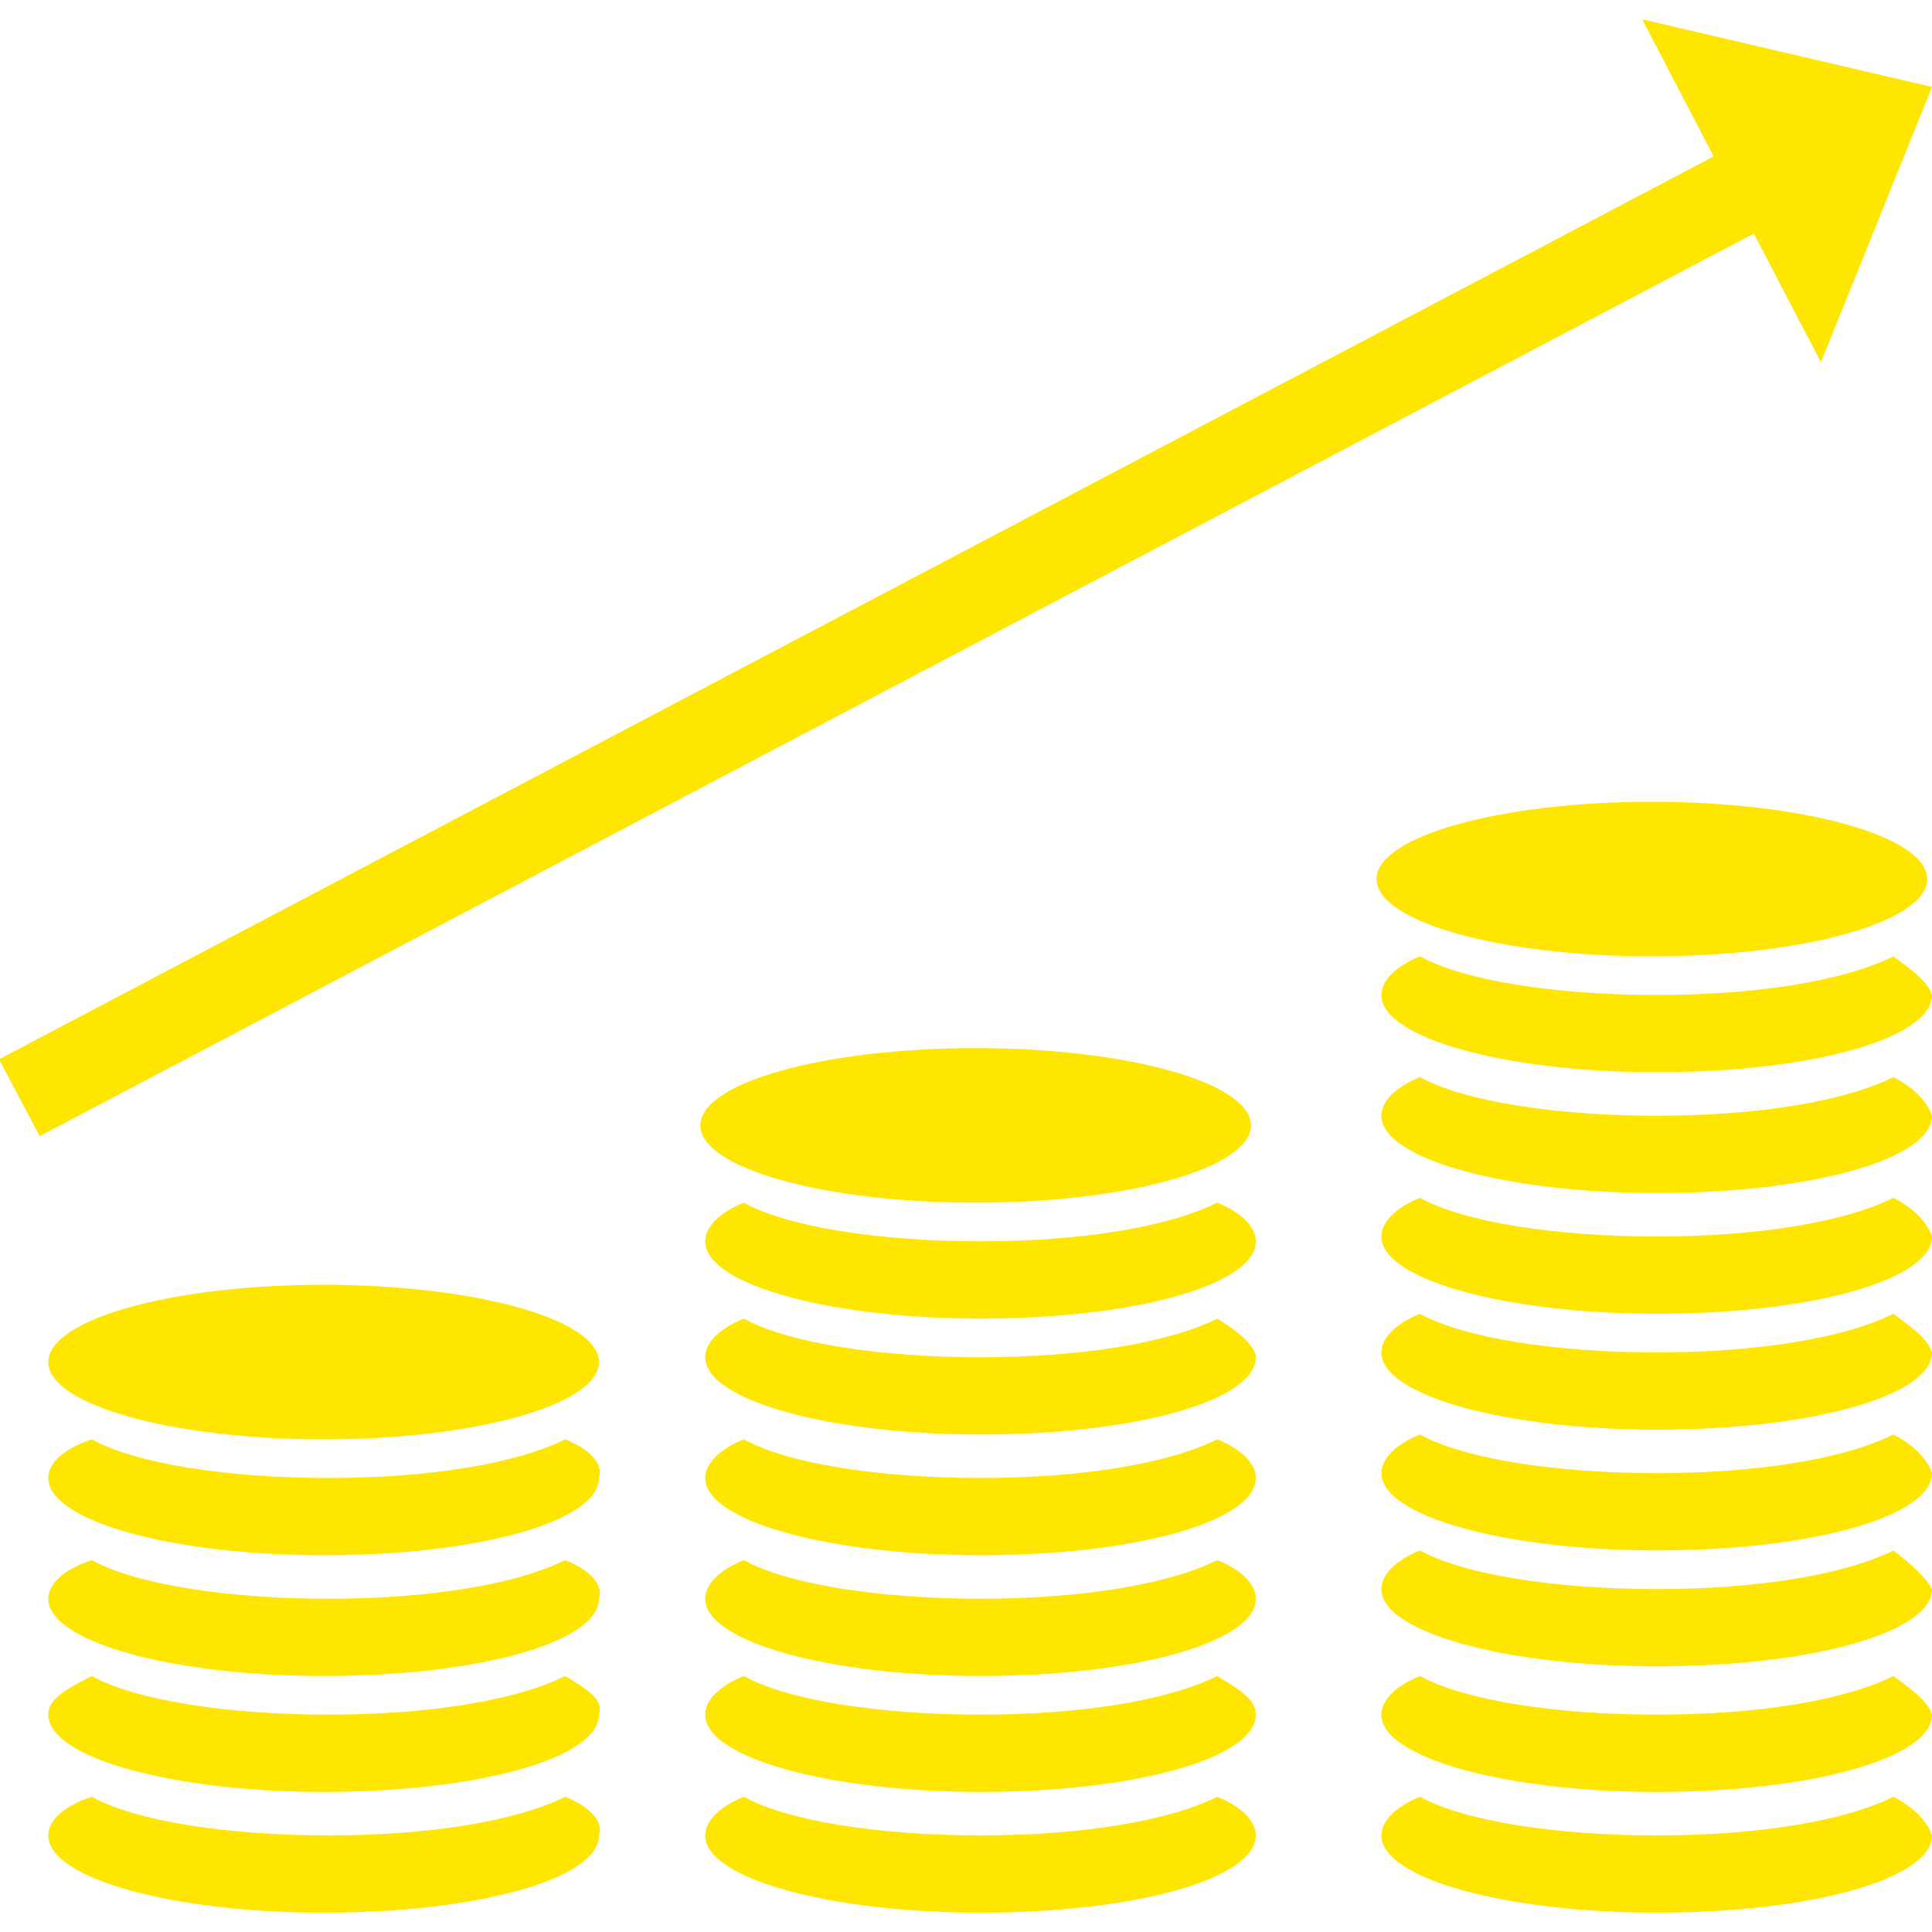 <?xml version="1.0" encoding="utf-8"?>
<!-- Generator: Adobe Illustrator 20.1.0, SVG Export Plug-In . SVG Version: 6.00 Build 0)  -->
<svg version="1.1" id="Layer_1" xmlns="http://www.w3.org/2000/svg" xmlns:xlink="http://www.w3.org/1999/xlink" x="0px" y="0px"
	 width="40px" height="40px" viewBox="0 0 40 40" style="enable-background:new 0 0 40 40;" xml:space="preserve">
<style type="text/css">
	.st0{fill:#FEE600;}
</style>
<g>
	<g>
		<g>
			<ellipse class="st0" cx="6.7" cy="28.2" rx="5.7" ry="1.6"/>
		</g>
		<g>
			<path class="st0" d="M11.7,29.8c-1,0.5-2.8,0.8-4.9,0.8s-4-0.3-4.9-0.8C1.3,30,1,30.3,1,30.6c0,0.9,2.6,1.6,5.7,1.6
				c3.2,0,5.7-0.7,5.7-1.6C12.5,30.3,12.2,30,11.7,29.8z"/>
		</g>
		<g>
			<path class="st0" d="M11.7,32.3c-1,0.5-2.8,0.8-4.9,0.8s-4-0.3-4.9-0.8C1.3,32.5,1,32.8,1,33.1c0,0.9,2.6,1.6,5.7,1.6
				c3.2,0,5.7-0.7,5.7-1.6C12.5,32.8,12.2,32.5,11.7,32.3z"/>
		</g>
		<g>
			<path class="st0" d="M11.7,34.7c-1,0.5-2.8,0.8-4.9,0.8s-4-0.3-4.9-0.8C1.3,35,1,35.2,1,35.5c0,0.9,2.6,1.6,5.7,1.6
				c3.2,0,5.7-0.7,5.7-1.6C12.5,35.2,12.2,35,11.7,34.7z"/>
		</g>
		<g>
			<path class="st0" d="M11.7,37.2c-1,0.5-2.8,0.8-4.9,0.8s-4-0.3-4.9-0.8C1.3,37.4,1,37.7,1,38c0,0.9,2.6,1.6,5.7,1.6
				c3.2,0,5.7-0.7,5.7-1.6C12.5,37.7,12.2,37.4,11.7,37.2z"/>
		</g>
	</g>
	<g>
		<g>
			<ellipse class="st0" cx="20.2" cy="23.3" rx="5.7" ry="1.6"/>
		</g>
		<g>
			<path class="st0" d="M25.2,24.9c-1,0.5-2.8,0.8-4.9,0.8s-4-0.3-4.9-0.8c-0.5,0.2-0.8,0.5-0.8,0.8c0,0.9,2.6,1.6,5.7,1.6
				c3.2,0,5.7-0.7,5.7-1.6C26,25.4,25.7,25.1,25.2,24.9z"/>
		</g>
		<g>
			<path class="st0" d="M25.2,27.3c-1,0.5-2.8,0.8-4.9,0.8s-4-0.3-4.9-0.8c-0.5,0.2-0.8,0.5-0.8,0.8c0,0.9,2.6,1.6,5.7,1.6
				c3.2,0,5.7-0.7,5.7-1.6C26,27.9,25.7,27.6,25.2,27.3z"/>
		</g>
		<g>
			<path class="st0" d="M25.2,29.8c-1,0.5-2.8,0.8-4.9,0.8s-4-0.3-4.9-0.8c-0.5,0.2-0.8,0.5-0.8,0.8c0,0.9,2.6,1.6,5.7,1.6
				c3.2,0,5.7-0.7,5.7-1.6C26,30.3,25.7,30,25.2,29.8z"/>
		</g>
		<g>
			<path class="st0" d="M25.2,32.3c-1,0.5-2.8,0.8-4.9,0.8s-4-0.3-4.9-0.8c-0.5,0.2-0.8,0.5-0.8,0.8c0,0.9,2.6,1.6,5.7,1.6
				c3.2,0,5.7-0.7,5.7-1.6C26,32.8,25.7,32.5,25.2,32.3z"/>
		</g>
		<g>
			<path class="st0" d="M25.2,34.7c-1,0.5-2.8,0.8-4.9,0.8s-4-0.3-4.9-0.8c-0.5,0.2-0.8,0.5-0.8,0.8c0,0.9,2.6,1.6,5.7,1.6
				c3.2,0,5.7-0.7,5.7-1.6C26,35.2,25.7,35,25.2,34.7z"/>
		</g>
		<g>
			<path class="st0" d="M25.2,37.2c-1,0.5-2.8,0.8-4.9,0.8s-4-0.3-4.9-0.8c-0.5,0.2-0.8,0.5-0.8,0.8c0,0.9,2.6,1.6,5.7,1.6
				c3.2,0,5.7-0.7,5.7-1.6C26,37.7,25.7,37.4,25.2,37.2z"/>
		</g>
	</g>
	<g>
		<g>
			<ellipse class="st0" cx="34.2" cy="18.2" rx="5.7" ry="1.6"/>
		</g>
		<g>
			<path class="st0" d="M39.2,19.8c-1,0.5-2.8,0.8-4.9,0.8s-4-0.3-4.9-0.8c-0.5,0.2-0.8,0.5-0.8,0.8c0,0.9,2.6,1.6,5.7,1.6
				c3.2,0,5.7-0.7,5.7-1.6C39.9,20.3,39.6,20.1,39.2,19.8z"/>
		</g>
		<g>
			<path class="st0" d="M39.2,22.3c-1,0.5-2.8,0.8-4.9,0.8s-4-0.3-4.9-0.8c-0.5,0.2-0.8,0.5-0.8,0.8c0,0.9,2.6,1.6,5.7,1.6
				c3.2,0,5.7-0.7,5.7-1.6C39.9,22.8,39.6,22.5,39.2,22.3z"/>
		</g>
		<g>
			<path class="st0" d="M39.2,24.8c-1,0.5-2.8,0.8-4.9,0.8s-4-0.3-4.9-0.8c-0.5,0.2-0.8,0.5-0.8,0.8c0,0.9,2.6,1.6,5.7,1.6
				c3.2,0,5.7-0.7,5.7-1.6C39.9,25.3,39.6,25,39.2,24.8z"/>
		</g>
		<g>
			<path class="st0" d="M39.2,27.2c-1,0.5-2.8,0.8-4.9,0.8s-4-0.3-4.9-0.8c-0.5,0.2-0.8,0.5-0.8,0.8c0,0.9,2.6,1.6,5.7,1.6
				c3.2,0,5.7-0.7,5.7-1.6C39.9,27.7,39.6,27.5,39.2,27.2z"/>
		</g>
		<g>
			<path class="st0" d="M39.2,29.7c-1,0.5-2.8,0.8-4.9,0.8s-4-0.3-4.9-0.8c-0.5,0.2-0.8,0.5-0.8,0.8c0,0.9,2.6,1.6,5.7,1.6
				c3.2,0,5.7-0.7,5.7-1.6C39.9,30.2,39.6,29.9,39.2,29.7z"/>
		</g>
		<g>
			<path class="st0" d="M39.2,32.1c-1,0.5-2.8,0.8-4.9,0.8c-2.1,0-4-0.3-4.9-0.8c-0.5,0.2-0.8,0.5-0.8,0.8c0,0.9,2.6,1.6,5.7,1.6
				c3.2,0,5.7-0.7,5.7-1.6C39.9,32.7,39.6,32.4,39.2,32.1z"/>
		</g>
		<g>
			<path class="st0" d="M39.2,34.7c-1,0.5-2.8,0.8-4.9,0.8s-4-0.3-4.9-0.8c-0.5,0.2-0.8,0.5-0.8,0.8c0,0.9,2.6,1.6,5.7,1.6
				c3.2,0,5.7-0.7,5.7-1.6C39.9,35.2,39.6,35,39.2,34.7z"/>
		</g>
		<g>
			<path class="st0" d="M39.2,37.2c-1,0.5-2.8,0.8-4.9,0.8c-2.1,0-4-0.3-4.9-0.8c-0.5,0.2-0.8,0.5-0.8,0.8c0,0.9,2.6,1.6,5.7,1.6
				c3.2,0,5.7-0.7,5.7-1.6C39.9,37.7,39.6,37.4,39.2,37.2z"/>
		</g>
	</g>
	<g>
		
			<rect x="-1.9" y="12.4" transform="matrix(0.885 -0.466 0.466 0.885 -4.116 10.071)" class="st0" width="40.4" height="1.8"/>
	</g>
	<g>
		<polygon class="st0" points="34,0.4 37.7,7.5 40,1.8 		"/>
	</g>
</g>
</svg>
